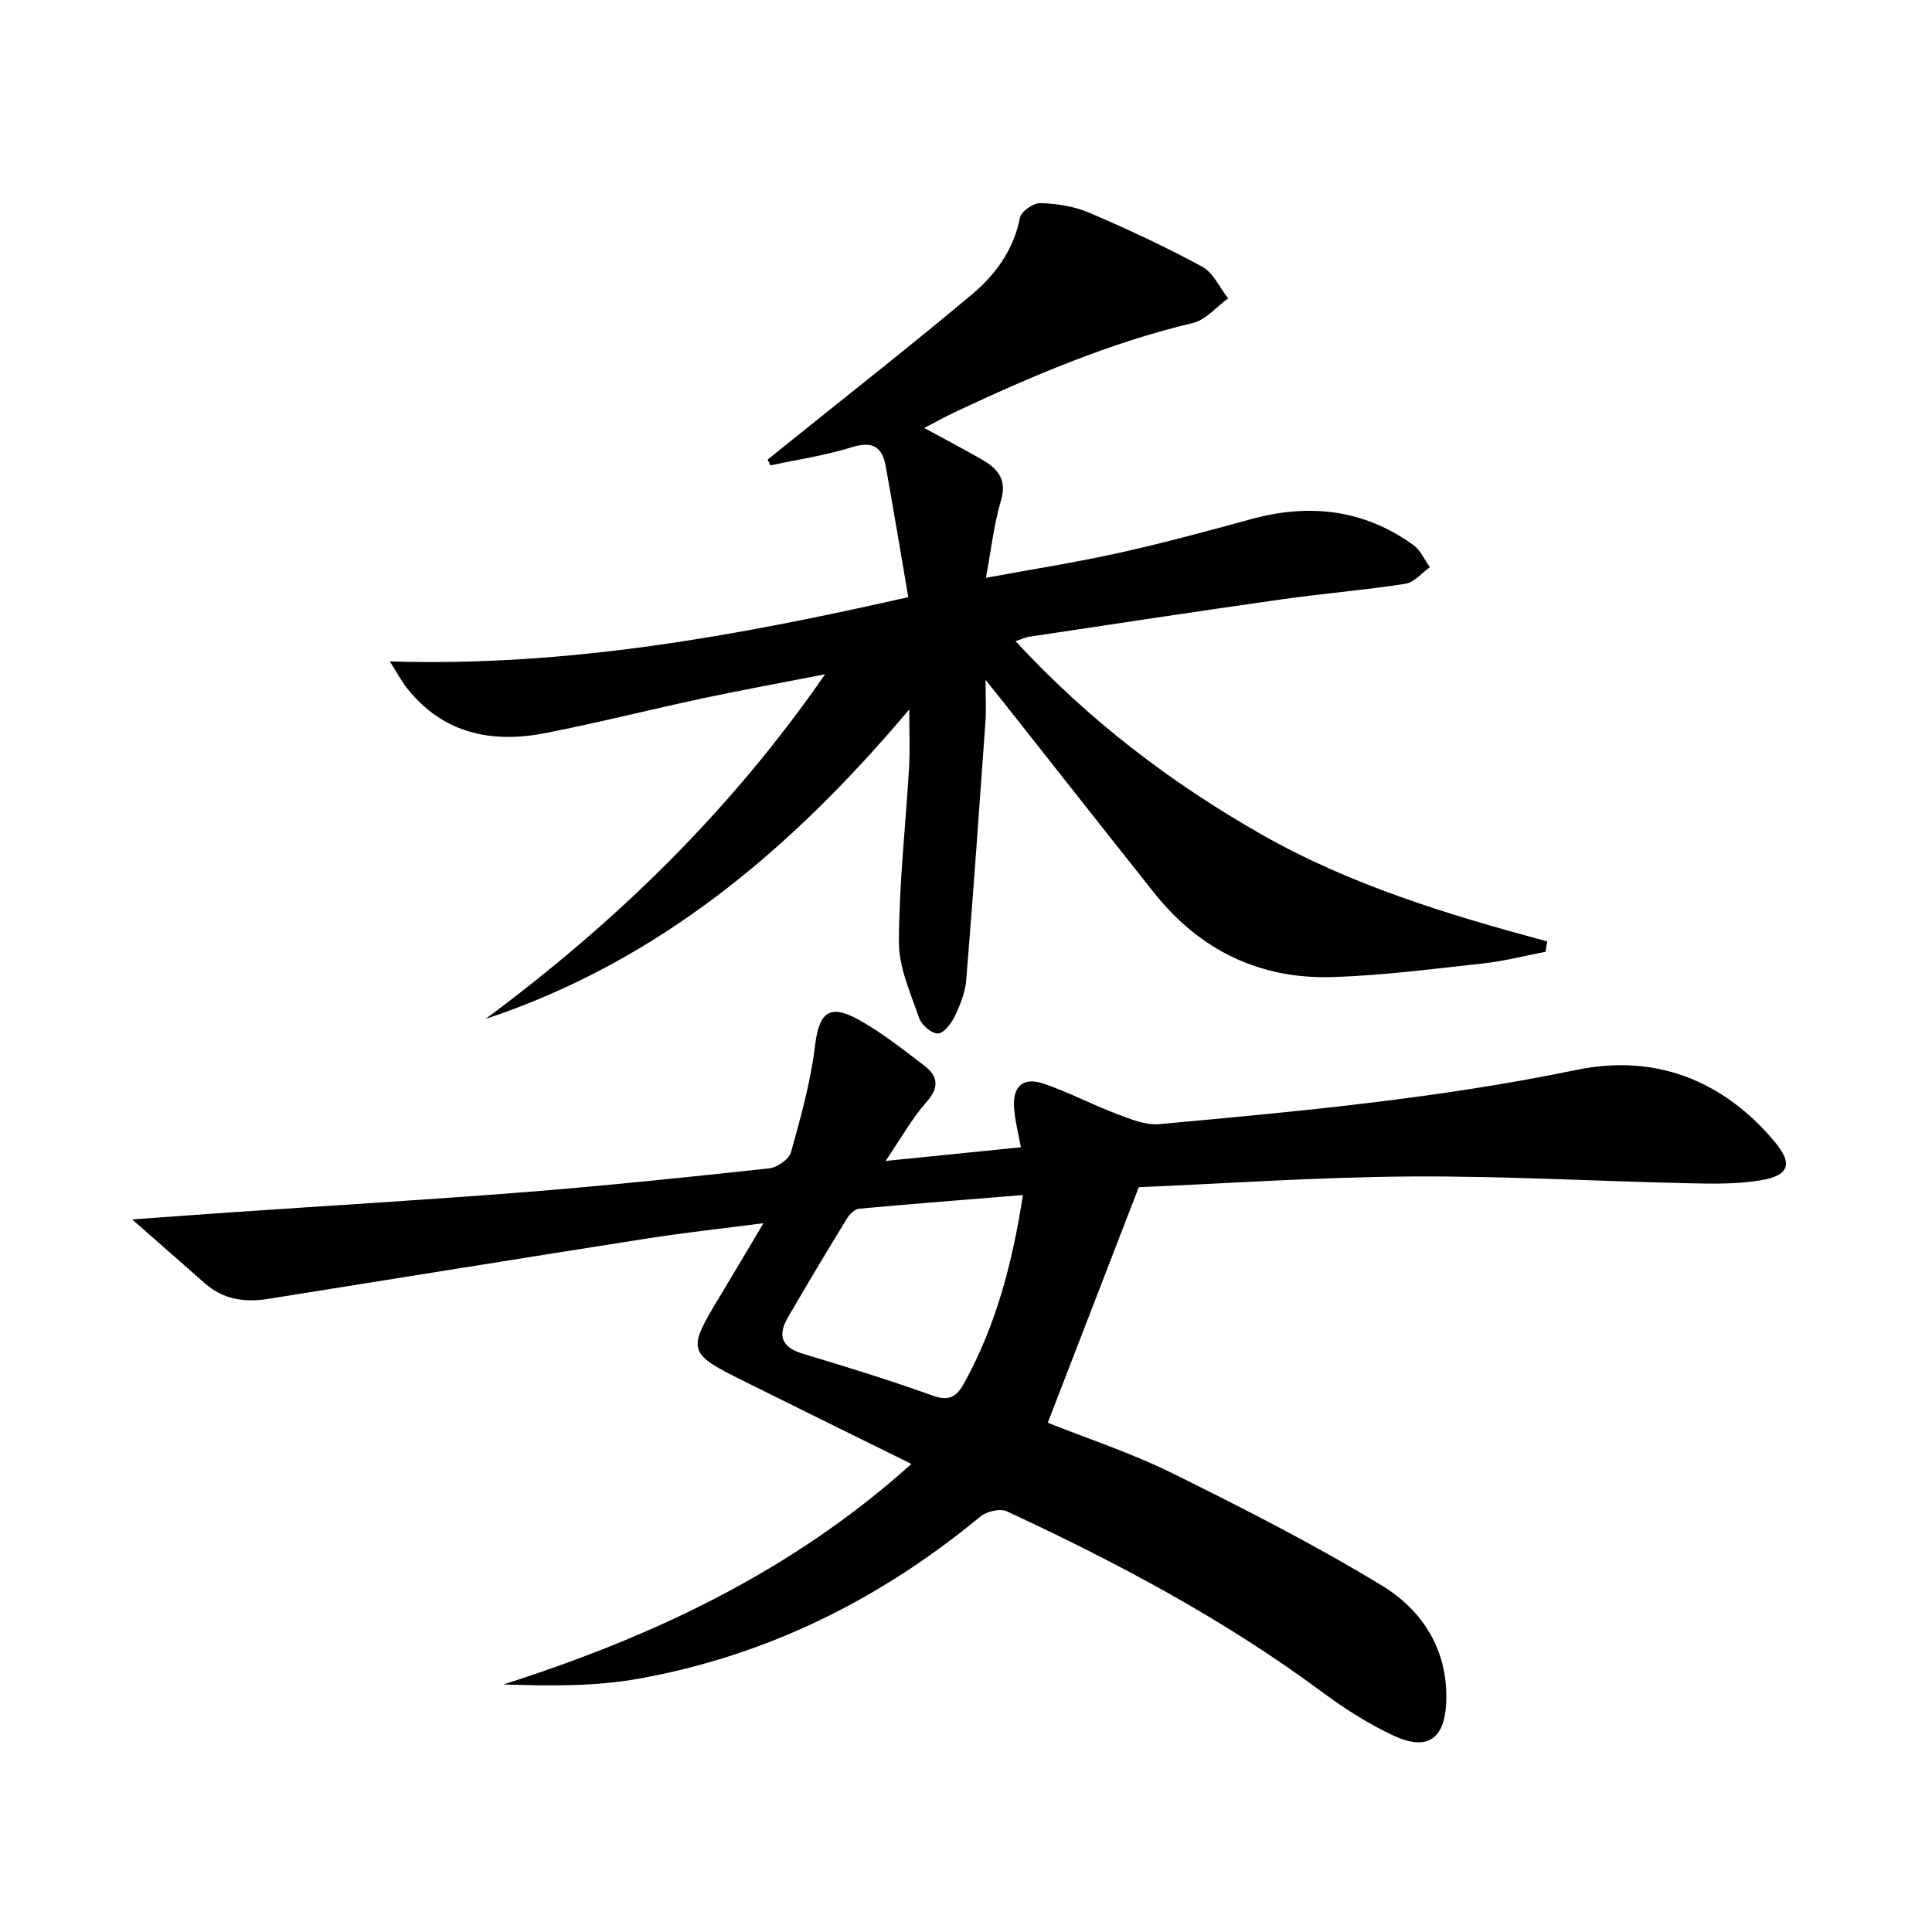 <svg enable-background="new 0 0 400 400" viewBox="0 0 400 400" xmlns="http://www.w3.org/2000/svg"><path d="m188.7 303.09c-11.97-5.91-23.12-11.38-34.23-16.91-12.29-6.11-12.33-6.37-5.27-18.05 2.82-4.66 5.57-9.35 8.86-14.88-8.6 1.12-16.25 1.94-23.85 3.13-26.24 4.11-52.45 8.36-78.68 12.54-4.8.77-9.28.16-13.09-3.2-4.69-4.14-9.39-8.26-15.07-13.25 7.68-.55 13.87-1.02 20.07-1.44 20.56-1.41 41.14-2.62 61.69-4.25 16.73-1.33 33.42-3.07 50.1-4.88 1.67-.18 4.12-1.87 4.53-3.33 2.03-7.27 4.09-14.64 4.99-22.1.8-6.64 2.82-8.71 8.76-5.49 4.92 2.67 9.37 6.24 13.85 9.65 2.79 2.12 3.2 4.44.49 7.5-3.03 3.42-5.29 7.52-8.5 12.23 9.98-1.01 18.8-1.9 28.01-2.83-.5-2.8-1.22-5.48-1.41-8.18-.31-4.47 1.9-6.43 6.13-4.99 5.15 1.75 10.02 4.34 15.12 6.26 2.82 1.07 5.95 2.38 8.81 2.12 28.93-2.64 57.84-5.31 86.39-11.23 16.14-3.35 30.24 2.02 40.99 14.83 3.88 4.62 3.06 7.05-2.91 8.04-4.86.81-9.92.71-14.88.6-19.28-.43-38.56-1.53-57.83-1.4-18.92.13-37.83 1.45-56 2.22-6.42 16.62-12.56 32.51-18.84 48.76 8.14 3.26 17.29 6.25 25.84 10.48 14.7 7.28 29.38 14.73 43.38 23.26 8.46 5.16 13.74 13.47 13.27 24.23-.33 7.49-3.9 10.05-10.84 6.84-5.23-2.43-10.21-5.61-14.86-9.06-20.29-15.05-42.44-26.8-65.25-37.4-1.4-.65-4.19-.01-5.49 1.07-20.78 17.18-44.23 28.83-70.78 33.58-9.05 1.62-18.42 1.51-27.94 1.18 30.92-9.89 59.64-23.35 84.44-45.65zm23.08-55.67c-11.53.94-22.71 1.8-33.88 2.83-.92.08-2 1.13-2.54 2.02-4.16 6.8-8.25 13.63-12.25 20.52-2.12 3.65-1.35 6.15 3.05 7.47 9.05 2.72 18.1 5.5 26.98 8.7 3.59 1.3 5.05.02 6.6-2.81 6.53-11.94 9.91-24.82 12.04-38.73z" fill="#000001"/><path d="m210.26 132.75c15.1 16.33 32.05 29.26 50.85 39.97 18.52 10.55 38.73 16.67 59.22 22.19-.11.71-.21 1.43-.32 2.14-4.26.82-8.5 1.92-12.8 2.4-10.4 1.14-20.82 2.5-31.26 2.84-15.07.48-27.52-5.52-36.96-17.39-10.36-13.03-20.65-26.12-30.97-39.18-1-1.26-2.01-2.51-3.97-4.95 0 3.77.15 6.18-.02 8.57-1.27 17.88-2.53 35.76-3.99 53.63-.21 2.57-1.28 5.17-2.41 7.53-.71 1.46-2.31 3.5-3.48 3.48-1.35-.03-3.37-1.79-3.86-3.22-1.76-5.13-4.19-10.44-4.18-15.68.03-12.11 1.4-24.2 2.11-36.31.2-3.44.03-6.89.03-11.89-24.52 29.11-52.05 52.24-87.73 64.09 26.88-19.94 50.59-42.89 70.31-71.37-9.08 1.78-17.19 3.24-25.25 4.96-10.87 2.32-21.66 5.06-32.56 7.2-11.17 2.2-21.24.18-28.76-9.28-1.07-1.34-1.87-2.89-3.55-5.54 36.83 1.12 71.47-5.2 107.34-13.3-1.59-9.27-3.07-18.21-4.67-27.12-.73-4.06-2.78-5.26-7.05-3.92-5.46 1.71-11.2 2.54-16.82 3.76-.19-.4-.39-.8-.58-1.2 1.46-1.18 2.92-2.35 4.38-3.53 12.69-10.22 25.52-20.26 37.99-30.74 4.84-4.07 8.58-9.19 9.87-15.82.25-1.3 2.82-3.07 4.26-3.02 3.41.12 7.01.67 10.13 2.01 7.93 3.39 15.77 7.05 23.34 11.15 2.3 1.25 3.61 4.32 5.37 6.56-2.42 1.75-4.61 4.46-7.3 5.1-17.26 4.11-33.42 11.01-49.38 18.51-1.94.91-3.81 1.97-6.23 3.23 4.27 2.33 8.16 4.36 11.97 6.55 3.25 1.87 5.21 4.13 3.9 8.51-1.45 4.86-1.99 10-3.11 15.96 9.53-1.76 18.49-3.16 27.33-5.11 9.23-2.05 18.38-4.51 27.51-7.02 12.08-3.32 23.4-2.08 33.68 5.36 1.47 1.06 2.28 3.03 3.4 4.58-1.69 1.19-3.26 3.15-5.09 3.43-8.52 1.32-17.14 2.02-25.68 3.23-17.41 2.47-34.8 5.12-52.19 7.73-.83.13-1.63.53-2.82.92z" fill="#000001"/></svg>
